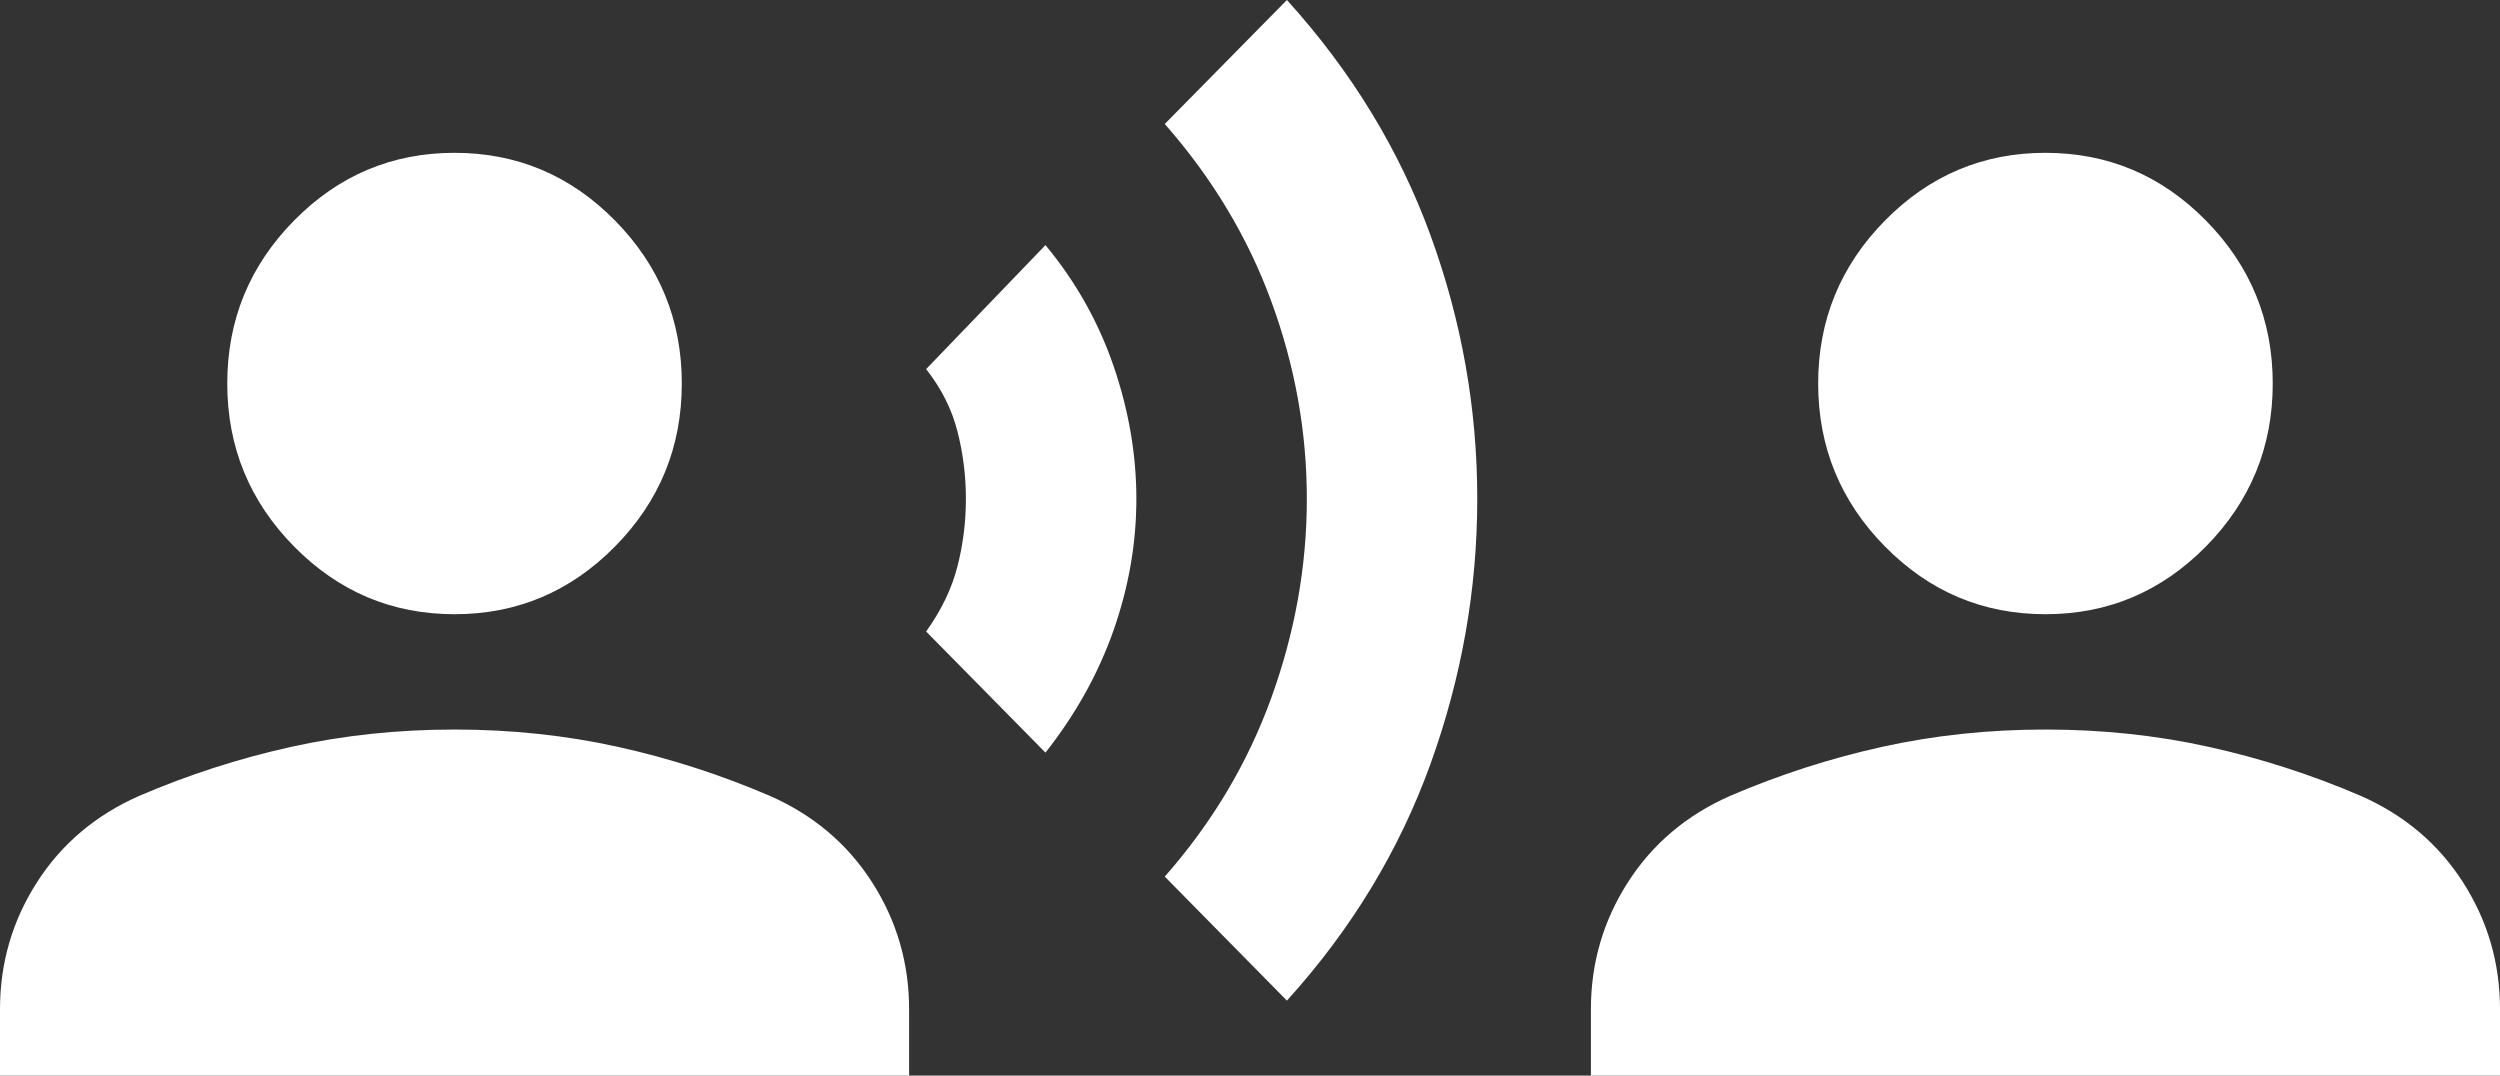 <svg width="86" height="37" viewBox="0 0 86 37" fill="none" xmlns="http://www.w3.org/2000/svg">
<rect x="0" y="0" width="86" height="37" fill="#333333" stroke="none"/>
<path d="M35.964 25.89L31.859 21.724C32.38 20.996 32.739 20.253 32.934 19.492C33.13 18.732 33.227 17.954 33.227 17.161C33.227 16.367 33.13 15.59 32.934 14.83C32.739 14.069 32.38 13.358 31.859 12.697L35.964 8.432C37.006 9.688 37.788 11.077 38.309 12.598C38.83 14.119 39.091 15.64 39.091 17.161C39.091 18.682 38.83 20.186 38.309 21.674C37.788 23.162 37.006 24.567 35.964 25.89ZM44.27 34.421L40.068 30.155C41.697 28.304 42.919 26.254 43.733 24.005C44.547 21.757 44.955 19.475 44.955 17.161C44.955 14.846 44.547 12.581 43.733 10.366C42.919 8.151 41.697 6.117 40.068 4.265L44.27 0C46.486 2.447 48.131 5.142 49.206 8.084C50.281 11.027 50.818 14.053 50.818 17.161C50.818 20.269 50.281 23.311 49.206 26.287C48.131 29.263 46.486 31.974 44.27 34.421ZM15.636 21.129C13.486 21.129 11.646 20.352 10.115 18.798C8.584 17.244 7.818 15.375 7.818 13.193C7.818 11.011 8.584 9.143 10.115 7.588C11.646 6.034 13.486 5.257 15.636 5.257C17.786 5.257 19.627 6.034 21.158 7.588C22.689 9.143 23.454 11.011 23.454 13.193C23.454 15.375 22.689 17.244 21.158 18.798C19.627 20.352 17.786 21.129 15.636 21.129ZM0 37V34.718C0 33.131 0.423 31.677 1.27 30.354C2.117 29.031 3.29 28.039 4.789 27.378C6.483 26.651 8.225 26.088 10.017 25.692C11.809 25.295 13.682 25.096 15.636 25.096C17.591 25.096 19.464 25.295 21.256 25.692C23.047 26.088 24.79 26.651 26.484 27.378C27.983 28.039 29.155 29.031 30.002 30.354C30.849 31.677 31.273 33.131 31.273 34.718V37H0ZM70.364 21.129C68.214 21.129 66.373 20.352 64.842 18.798C63.311 17.244 62.545 15.375 62.545 13.193C62.545 11.011 63.311 9.143 64.842 7.588C66.373 6.034 68.214 5.257 70.364 5.257C72.514 5.257 74.354 6.034 75.885 7.588C77.416 9.143 78.182 11.011 78.182 13.193C78.182 15.375 77.416 17.244 75.885 18.798C74.354 20.352 72.514 21.129 70.364 21.129ZM54.727 37V34.718C54.727 33.131 55.151 31.677 55.998 30.354C56.845 29.031 58.017 28.039 59.516 27.378C61.21 26.651 62.953 26.088 64.744 25.692C66.536 25.295 68.409 25.096 70.364 25.096C72.318 25.096 74.191 25.295 75.983 25.692C77.775 26.088 79.517 26.651 81.211 27.378C82.71 28.039 83.883 29.031 84.73 30.354C85.576 31.677 86 33.131 86 34.718V37H54.727Z" fill="white"/>
</svg>
